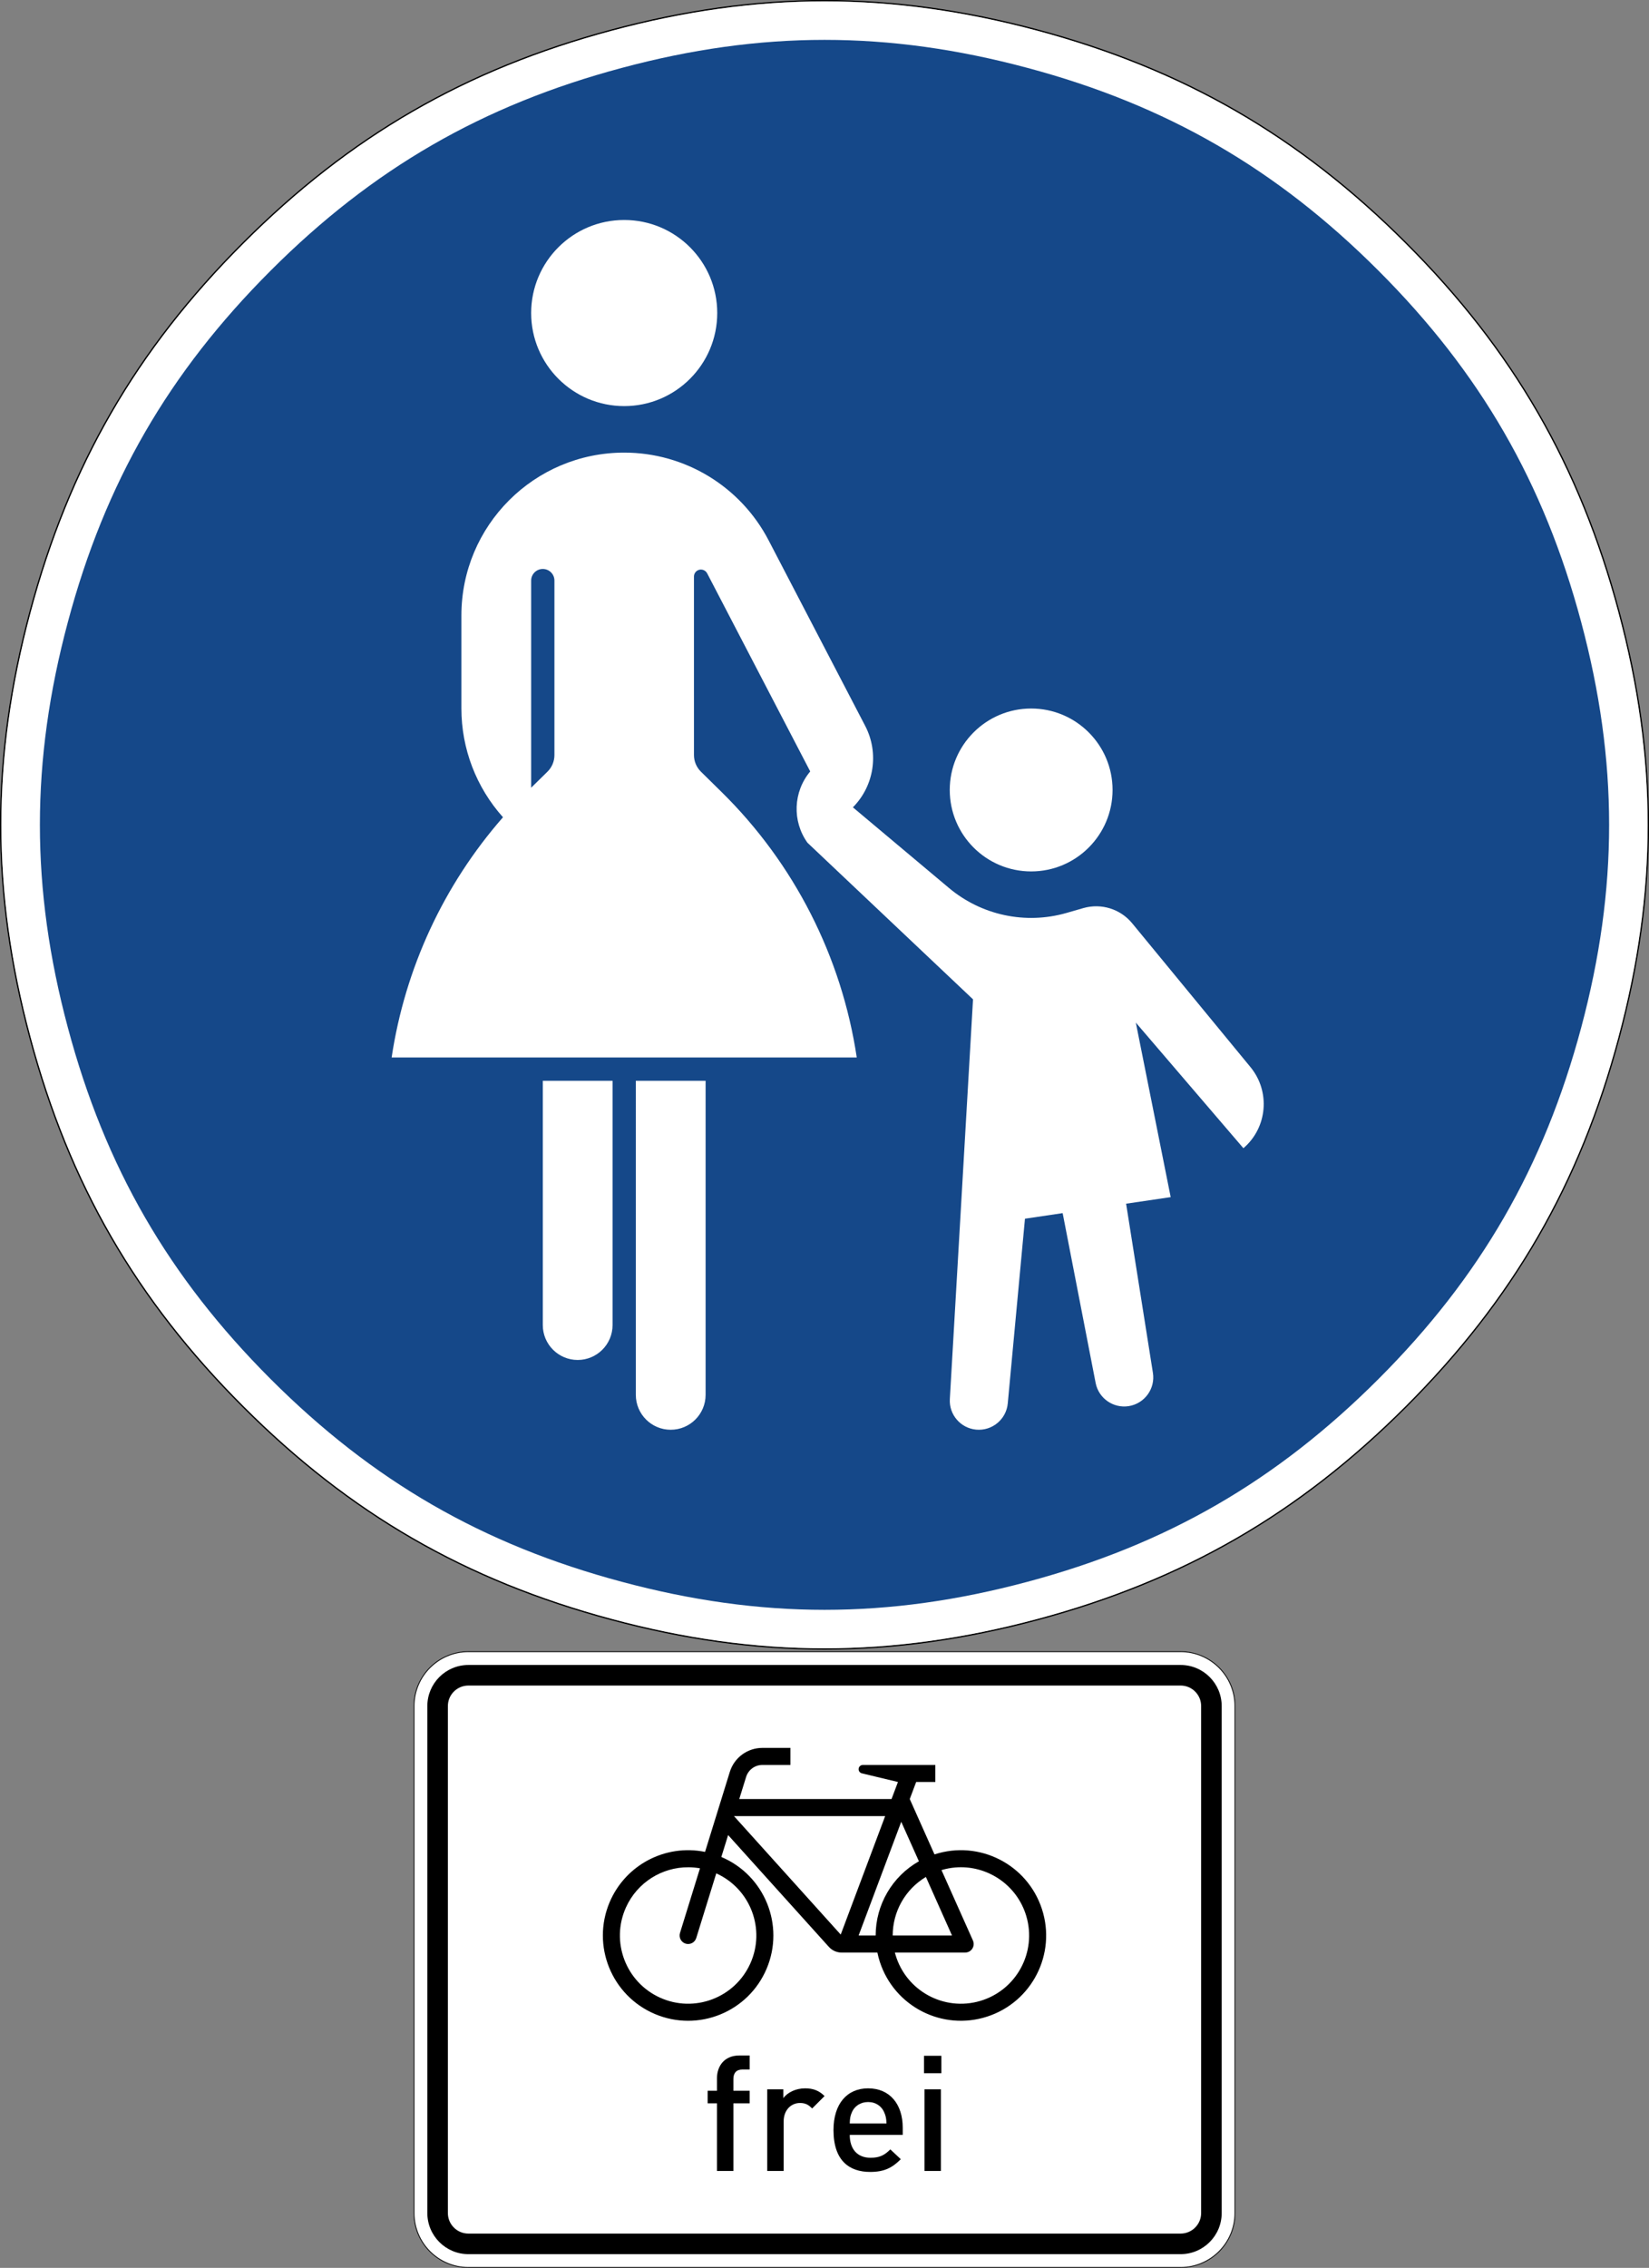 <?xml version="1.0" encoding="UTF-8" standalone="no"?>
<svg
   xmlns:dc="http://purl.org/dc/elements/1.1/"
   xmlns:cc="http://creativecommons.org/ns#"
   xmlns:rdf="http://www.w3.org/1999/02/22-rdf-syntax-ns#"
   xmlns:svg="http://www.w3.org/2000/svg"
   xmlns="http://www.w3.org/2000/svg"
   id="svg5303"
   version="1.1"
   xml:space="preserve"
   width="602.021"
   height="827.604"
   viewBox="0 0 602.021 827.604"><rect x="0" y="0" width="602.021" height="827.604" fill="#808080" stroke="none"/><defs
     id="defs5307" /><g
     id="g5311"
     transform="matrix(1.25,0,0,-1.25,-3.125e-4,602.022)"><g
       id="g5313"><path
         d="m 410.824,410.777 c 31.278,-31.277 50.75,-64.996 62.203,-107.726 11.453,-42.77 11.453,-81.715 0,-124.484 C 461.578,135.836 442.086,102.098 410.789,70.801 379.512,39.524 345.789,20.047 303.039,8.578 260.293,-2.855 221.324,-2.871 178.578,8.598 135.844,20.051 102.125,39.524 70.848,70.801 39.551,102.098 20.059,135.836 8.59,178.586 c -11.453,42.731 -11.453,81.715 0,124.445 11.469,42.746 30.941,76.469 62.223,107.746 31.292,31.297 65.035,50.79 107.761,62.243 42.75,11.468 81.719,11.453 124.469,0.019 42.746,-11.472 76.484,-30.961 107.781,-62.262 z m -0.281,-0.281 C 379.289,441.75 345.629,461.199 302.938,472.652 260.246,484.07 221.367,484.09 178.68,472.633 136.004,461.195 102.348,441.75 71.094,410.496 39.859,379.258 20.426,345.617 8.973,302.93 -2.461,260.258 -2.461,221.363 8.977,178.692 20.43,136 39.879,102.34 71.133,71.086 102.367,39.852 136.012,20.422 178.68,8.985 c 42.691,-11.454 81.566,-11.434 124.258,-0.02 42.691,11.453 76.332,30.883 107.57,62.117 31.254,31.254 50.699,64.914 62.133,107.59 11.437,42.707 11.437,81.566 0,124.273 -11.43,42.672 -30.864,76.317 -62.098,107.551 z"
         style="fill:#000000;fill-opacity:1;fill-rule:evenodd;stroke:none"
         id="path5315" /><path
         d="m 71.094,410.496 c 31.254,31.254 64.91,50.699 107.586,62.137 42.687,11.457 81.566,11.437 124.258,0.019 42.691,-11.457 76.351,-30.902 107.605,-62.156 31.238,-31.234 50.668,-64.879 62.098,-107.551 11.437,-42.707 11.437,-81.57 0.004,-124.277 C 461.207,135.996 441.762,102.336 410.508,71.082 379.27,39.848 345.629,20.418 302.941,8.965 260.25,-2.453 221.371,-2.469 178.68,8.985 136.012,20.422 102.371,39.848 71.133,71.086 39.879,102.34 20.434,136 8.977,178.692 c -11.438,42.671 -11.438,81.566 0,124.242 11.449,42.683 30.882,76.324 62.117,107.562 z"
         style="fill:#ffffff;fill-opacity:1;fill-rule:evenodd;stroke:none"
         id="path5317" /><path
         d="m 79.035,402.594 c 29.77,29.769 61.867,48.32 102.555,59.195 40.683,10.914 77.777,10.914 118.445,0.02 40.684,-10.875 72.801,-29.442 102.59,-59.231 29.773,-29.773 48.281,-61.871 59.176,-102.535 10.894,-40.707 10.894,-77.762 0.004,-118.465 C 450.906,140.91 432.379,108.793 402.609,79.024 372.816,49.235 340.719,30.684 300.035,19.809 259.367,8.914 222.273,8.914 181.586,19.828 140.902,30.703 108.824,49.235 79.051,79.004 49.262,108.797 30.695,140.91 19.824,181.594 c -10.898,40.668 -10.898,77.762 0,118.43 10.871,40.683 29.422,72.781 59.211,102.57 z"
         style="fill:#154889;fill-opacity:1;fill-rule:evenodd;stroke:none"
         id="path5319" /><path
         d="m 324.941,250.996 c 0,13.117 -10.644,23.774 -23.773,23.774 -13.133,0 -23.777,-10.657 -23.777,-23.774 0,-13.133 10.644,-23.785 23.777,-23.785 13.129,0 23.773,10.652 23.773,23.785 z M 209.48,390.231 c 0,-15 -12.171,-27.172 -27.171,-27.172 -15,0 -27.176,12.172 -27.176,27.172 0,15.004 12.176,27.164 27.176,27.164 15,0 27.171,-12.16 27.171,-27.164 z m -54.347,-138.579 4.769,4.684 c 1.301,1.285 2.028,3.024 2.028,4.844 v 50.945 c 0,1.867 -1.516,3.387 -3.399,3.387 -1.867,0 -3.398,-1.52 -3.398,-3.387 z m -40.75,-78.761 c 3.906,26.004 15.191,50.351 32.523,70.133 -7.816,8.726 -12.148,20.023 -12.148,31.746 v 27.16 c 0,26.262 21.285,47.551 47.551,47.551 17.73,0 33.98,-9.868 42.171,-25.594 l 28.227,-54.215 c 4.078,-7.863 2.633,-17.461 -3.605,-23.75 l 28.046,-23.531 c 9.504,-7.985 22.344,-10.727 34.286,-7.317 l 5.023,1.446 c 5.195,1.465 10.777,-0.27 14.211,-4.446 l 34.551,-41.988 c 5.875,-7.137 4.965,-17.672 -2.063,-23.68 l -31.418,36.664 10.18,-50.945 -13.02,-1.918 7.829,-49.383 c 0.738,-4.636 -2.442,-8.98 -7.067,-9.718 -4.512,-0.704 -8.785,2.281 -9.66,6.757 l -9.633,49.59 -11.008,-1.629 -5.023,-53.906 c -0.426,-4.672 -4.566,-8.105 -9.238,-7.672 -4.551,0.426 -7.95,4.383 -7.68,8.946 l 6.77,116.675 -48.36,45.727 c -4.504,6.312 -4.164,14.867 0.813,20.805 l -30.11,57.851 c -0.523,0.981 -1.75,1.383 -2.742,0.86 -0.68,-0.352 -1.105,-1.055 -1.105,-1.809 V 261.18 c 0,-1.82 0.726,-3.559 2.027,-4.844 l 6.031,-5.934 c 21.215,-20.875 35.071,-48.082 39.488,-77.511 z m 71.32,-6.797 h 20.379 V 74.406 c 0,-5.632 -4.562,-10.195 -10.195,-10.195 -5.617,0 -10.184,4.563 -10.184,10.195 z m -27.172,0 H 178.91 V 94.781 c 0,-5.629 -4.566,-10.195 -10.183,-10.195 -5.633,0 -10.196,4.566 -10.196,10.195"
         style="fill:#ffffff;fill-opacity:1;fill-rule:nonzero;stroke:none"
         id="path5321" /></g></g><g
     id="g8989"
     transform="matrix(0.625,0,0,-0.625,151.01,827.604)"><g
       id="g8991"><path
         d="m 31.996,359.774 c -17.504,0 -31.754,-14.25 -31.754,-31.766 L 0.242,32 c 0,-17.508 14.25,-31.758 31.754,-31.758 h 416.008 c 17.516,0 31.766,14.25 31.766,31.758 v 296.008 c 0,17.516 -14.25,31.766 -31.766,31.766"
         style="fill:#ffffff;fill-opacity:1;fill-rule:nonzero;stroke:none"
         id="path8993" /><path
         d="M 31.996,0.469 C 14.613,0.469 0.477,14.613 0.477,32 v 296.008 c 0,17.383 14.136,31.523 31.519,31.523 h 416.008 c 17.383,0 31.519,-14.14 31.519,-31.523 V 32 c 0,-17.387 -14.136,-31.531 -31.519,-31.531 z M 448.004,360.004 H 31.996 C 14.328,360.004 0,345.676 0,328.008 V 32 C 0,14.328 14.328,0 31.996,0 H 448.004 C 465.672,0 480,14.328 480,32 v 296.008 c 0,17.668 -14.328,31.996 -31.996,31.996"
         style="fill:#000000;fill-opacity:1;fill-rule:nonzero;stroke:none"
         id="path8995" /><path
         d="m 31.996,352.012 c -13.25,0 -23.992,-10.746 -23.992,-24.004 L 8.004,32 C 8.004,18.75 18.746,7.996 31.996,7.996 h 416.008 c 13.25,0 24.004,10.754 24.004,24.004 v 296.008 c 0,13.258 -10.754,24.004 -24.004,24.004 z m 0,-12.008 h 416.008 c 6.629,0 12.004,-5.367 12.004,-11.996 V 32 c 0,-6.633 -5.375,-11.996 -12.004,-11.996 H 31.996 C 25.379,20.004 20,25.367 20,32 v 296.008 c 0,6.629 5.379,11.996 11.996,11.996 z"
         style="fill:#000000;fill-opacity:1;fill-rule:nonzero;stroke:none"
         id="path8997" /><path
         d="m 203.723,303.598 c -8.727,0 -16.45,-5.676 -19.032,-14.024 l -14.464,-46.707 c -23.207,4.707 -46.508,-7.586 -55.75,-29.394 -10.707,-25.328 1.136,-54.543 26.453,-65.262 25.328,-10.73 54.539,1.109 65.258,26.438 10.718,25.328 -1.122,54.539 -26.45,65.257 l 3.965,12.782 58.859,-65.289 c 1.899,-2.098 4.575,-3.309 7.407,-3.309 h 20.918 c 0.383,-1.848 0.871,-3.672 1.449,-5.465 8.531,-26.144 36.629,-40.434 62.773,-31.894 26.145,8.519 40.43,36.613 31.903,62.757 -8.52,26.145 -36.614,40.438 -62.758,31.914 l -14.453,32.325 3.746,9.961 h 11.199 v 9.953 H 262.41 c -1.14,0 -2.156,-0.782 -2.414,-1.903 -0.328,-1.332 0.496,-2.683 1.836,-2.996 l 21.074,-5.054 -3.746,-9.961 h -88.953 l 4,12.902 c 1.297,4.176 5.148,7.012 9.516,7.012 h 16.375 v 9.957 z M 187.125,263.77 h 88.309 l -25.957,-69.176 z m 97.703,-3.321 10.317,-23.062 c -15.61,-8.832 -25.262,-25.406 -25.262,-43.336 h -9.957 z M 160.574,233.895 c 2.215,-0.012 4.449,-0.211 6.688,-0.61 l -11.676,-37.754 c -0.805,-2.625 0.648,-5.414 3.285,-6.23 2.625,-0.805 5.402,0.66 6.215,3.285 l 11.691,37.754 c 20.043,-9.086 28.934,-32.684 19.848,-52.715 -9.074,-20.043 -32.687,-28.934 -52.73,-19.848 -20.036,9.075 -28.938,32.688 -19.848,52.735 6.574,14.496 21.015,23.488 36.527,23.383 z m 155.696,-0.133 c 18.453,1.601 36.117,-9.906 41.601,-28.356 6.262,-21.093 -5.754,-43.281 -26.844,-49.535 -21.093,-6.262 -43.273,5.75 -49.535,26.844 -0.129,0.457 -0.269,0.91 -0.387,1.375 h 41.067 c 2.762,0 4.973,2.246 4.973,4.988 0,0.699 -0.141,1.395 -0.426,2.028 l -18.383,41.144 c 2.637,0.777 5.297,1.285 7.934,1.512 z m -17.04,-5.516 15.25,-34.195 h -34.64 c 0,14.012 7.363,26.992 19.39,34.195 z"
         style="fill:#000000;fill-opacity:1;fill-rule:nonzero;stroke:none"
         id="path8999" /><path
         d="m 196.285,96.066 v 7.336 h -9.5 v 6.868 c 0,3.48 1.695,5.546 5.27,5.546 h 4.23 V 124 h -6.019 c -8.934,0 -13.071,-6.394 -13.071,-13.262 v -7.336 h -5.457 v -7.336 h 5.457 v -39.5 h 9.59 v 39.5 z"
         style="fill:#000000;fill-opacity:1;fill-rule:nonzero;stroke:none"
         id="path9001" /><path
         d="m 240.031,100.301 c -3.289,3.289 -6.769,4.512 -11.379,4.512 -5.359,0 -10.254,-2.352 -12.699,-5.735 v 5.172 h -9.402 V 56.566 h 9.594 v 28.965 c 0,6.586 4.324,10.723 9.496,10.723 3.293,0 4.988,-1.035 7.148,-3.195 z"
         style="fill:#000000;fill-opacity:1;fill-rule:nonzero;stroke:none"
         id="path9003" /><path
         d="m 285.695,77.633 v 4.23 c 0,13.547 -7.429,22.95 -20.222,22.95 -12.227,0 -20.219,-8.934 -20.219,-24.36 0,-18.152 9.496,-24.453 21.441,-24.453 8.371,0 12.981,2.539 17.871,7.43 l -6.113,5.738 c -3.387,-3.387 -6.207,-4.891 -11.57,-4.891 -7.805,0 -12.133,5.172 -12.133,13.356 z m -9.5,6.676 H 254.75 c 0.098,2.918 0.285,4.328 1.223,6.492 1.507,3.574 4.988,6.019 9.5,6.019 4.515,0 7.902,-2.445 9.406,-6.019 0.941,-2.164 1.223,-3.574 1.316,-6.492 z"
         style="fill:#000000;fill-opacity:1;fill-rule:nonzero;stroke:none"
         id="path9005" /><path
         d="m 308.273,113.656 v 10.157 h -10.156 v -10.157 z m -0.281,-57.09 v 47.684 h -9.594 V 56.566 Z"
         style="fill:#000000;fill-opacity:1;fill-rule:nonzero;stroke:none"
         id="path9007" /></g></g></svg>